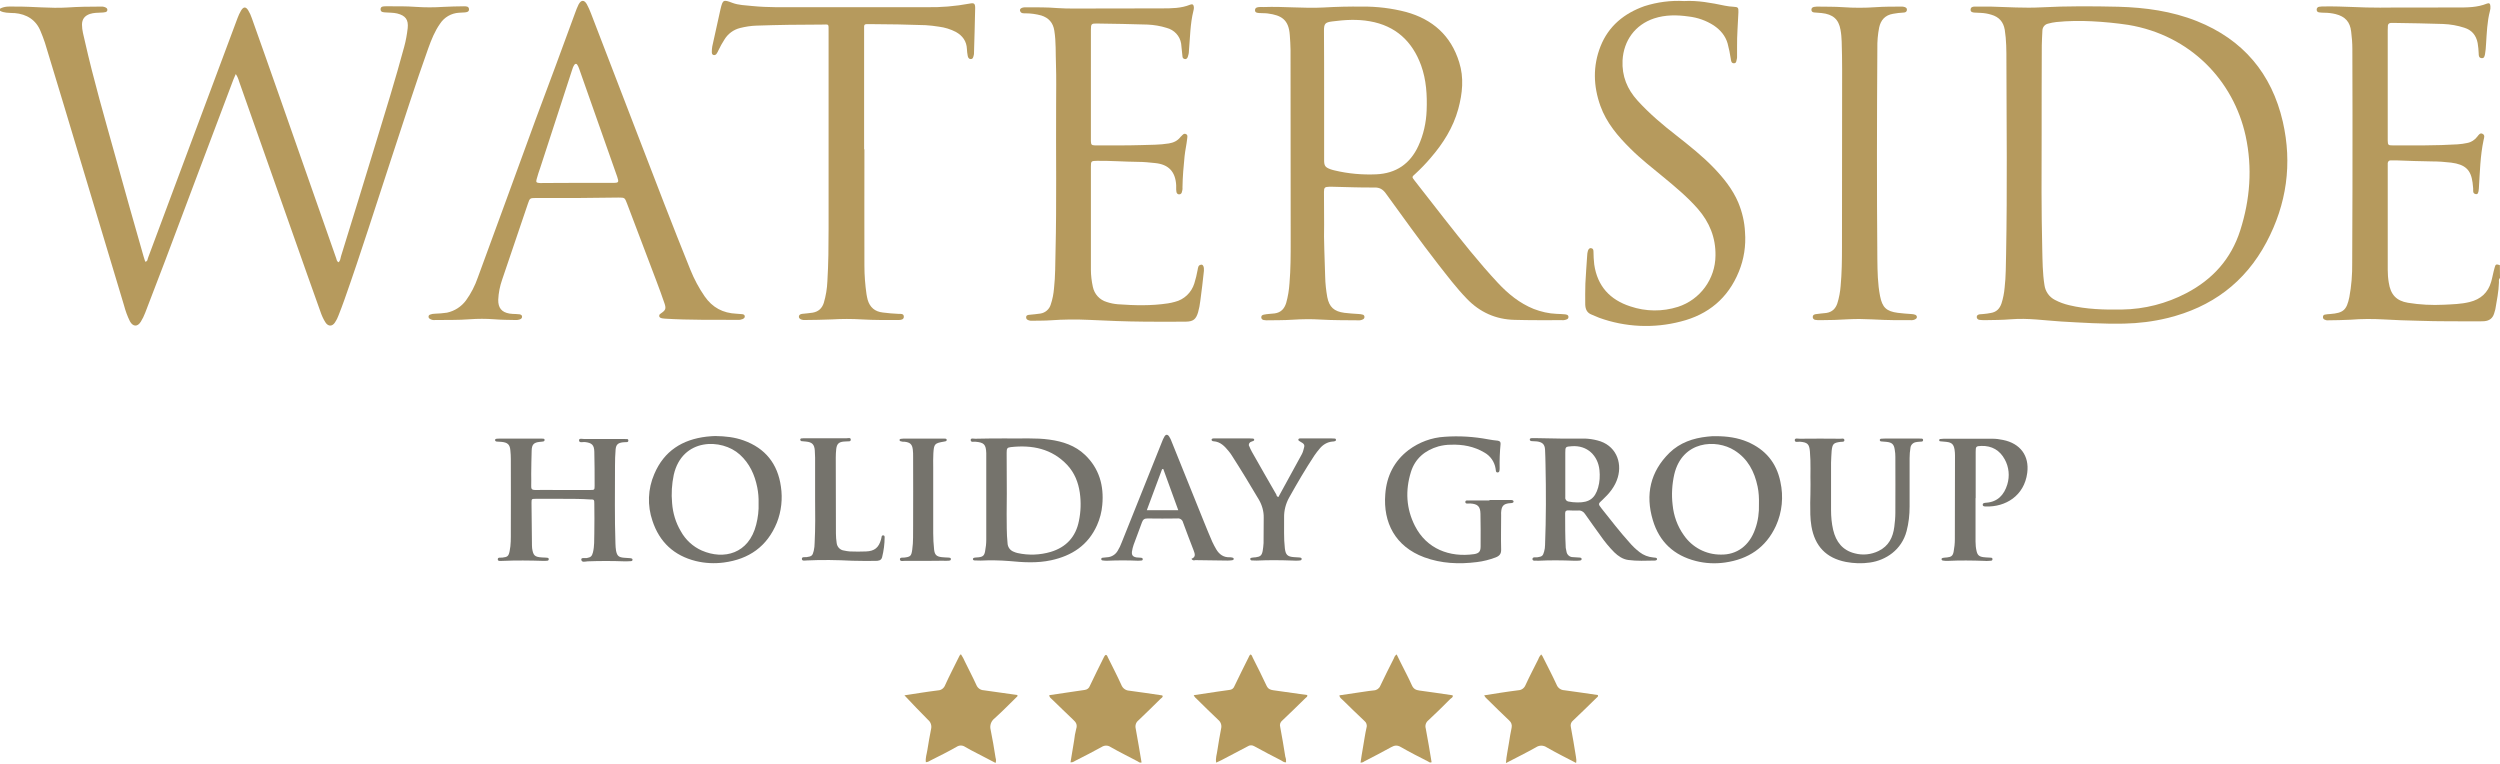 <?xml version="1.0" encoding="UTF-8"?> <!-- Generator: Adobe Illustrator 26.0.0, SVG Export Plug-In . SVG Version: 6.00 Build 0) --> <svg xmlns="http://www.w3.org/2000/svg" xmlns:xlink="http://www.w3.org/1999/xlink" version="1.1" id="Layer_1" x="0px" y="0px" viewBox="0 0 1667.9 509.8" style="enable-background:new 0 0 1667.9 509.8;" xml:space="preserve"> <style type="text/css"> .st0{fill:#B69A5D;} .st1{fill:#75736C;} </style> <g id="Layer_2_00000119118580478197699220000016883256521705735828_"> <path class="st0" d="M0,5.8c3.4-1.9,7.1-1.4,10.7-1.4c11.4-0.1,22.8,1.3,34.2,0.6c7.3-0.5,14.6-0.6,21.9-0.6c1.2-0.1,2.4,0,3.5,0.5 c0.8,0.4,1.5,0.9,1.3,1.9C71.6,7.4,71,8,70.3,8.1c-0.9,0.2-1.9,0.3-2.8,0.3c-2.5,0.1-5,0.1-7.5,0.9c-3.5,1.2-5.3,3.5-5.3,7.2 s1.1,7.3,1.9,10.9c5.8,25.8,13.2,51.2,20.3,76.7c6.2,22.4,12.5,44.7,18.9,67c0.3,1.1,0.7,2.3,1.1,3.5c1.6-0.2,1.5-1.5,1.8-2.4 c7.2-19.3,14.4-38.6,21.6-57.9c12.7-34.1,25.4-68.2,38.2-102.3c0.6-1.7,1.4-3.3,2.3-4.9c1.6-2.7,3.2-2.8,4.8-0.2 c1,1.6,1.8,3.4,2.4,5.2c5.9,16.7,11.9,33.4,17.7,50.1c12.9,36.7,25.8,73.4,38.6,110.1c0.3,0.9,0.3,1.9,1.5,2.7c1.3-1,1.3-2.6,1.7-4 c7.7-24.9,15.4-49.8,23-74.8c6.6-21.6,13.3-43.2,19.2-65.1c1.1-4,1.8-8.1,2.3-12.3c0.6-5.6-1.4-8.4-7-9.8c-2.5-0.6-5-0.5-7.5-0.7 c-1.5-0.1-3.6,0-3.6-2.1s2.1-2,3.6-2c6.7,0,13.4-0.1,20.1,0.4c6,0.4,12,0.4,18,0c4.7-0.3,9.3-0.3,14-0.4c1.4,0,3.2,0,3.3,1.9 s-1.6,2.1-3.1,2.2c-1.2,0.1-2.4,0.1-3.6,0.2c-5.1,0.3-9.8,3-12.6,7.3c-3.6,5.1-5.8,10.7-7.9,16.5c-8.6,24-16.3,48.3-24.3,72.5 c-10.5,31.8-20.5,63.8-31.7,95.4c-1.2,3.4-2.5,6.8-3.8,10.1c-0.6,1.7-1.4,3.3-2.4,4.8c-1.8,2.8-4.5,2.8-6.3,0.1 c-1.5-2.3-2.6-4.8-3.5-7.5c-2.9-8.1-5.8-16.2-8.7-24.4c-15.2-43-30.4-86-45.5-129c-0.5-1.8-1.2-3.4-2.2-4.9 c-0.6,1.5-1.2,2.6-1.6,3.7c-15.3,40.4-30.5,80.9-45.7,121.3c-4.3,11.4-8.7,22.8-13.1,34.2c-0.8,2.1-1.8,4.2-3,6.1 c-2.2,3.5-5.2,3.3-7.2-0.3c-1.7-3.4-3-7-4-10.8c-13.5-45-27.1-90.1-40.6-135.1c-4-13.3-8-26.6-12.1-39.9c-0.8-2.6-1.9-5.2-2.9-7.7 C24.1,13.4,18,9.4,9.6,8.7c-0.4,0-0.7,0-1.1,0C5.7,8.5,2.7,8.7,0,7.2C0,6.7,0,6.2,0,5.8z"></path> <path class="st0" d="M1667.9,185.5c-1,0.8-0.7,2-0.7,3c-0.2,6-1.4,11.9-2.4,17.8c-0.2,0.9-0.5,1.9-0.8,2.8c-1,3.3-3.2,4.9-6.6,5.2 c-1.1,0.1-2.2,0.1-3.2,0.1c-13.6-0.1-27.1,0.1-40.7-0.4c-7.8-0.2-15.6-0.4-23.3-0.9c-7.3-0.4-14.6-0.4-21.9,0.2 c-5,0.3-10.1,0.3-15.1,0.4c-0.8,0.1-1.7-0.1-2.4-0.5c-0.7-0.3-1.1-1-1-1.8c0-0.8,0.5-1.4,1.3-1.5c1.2-0.2,2.4-0.4,3.6-0.4 c8.7-0.7,10.9-2.6,12.7-11.3c1.4-7.5,2-15.2,1.9-22.9c0.2-32.8,0.2-65.6,0.2-98.5c0-14.7-0.1-29.5-0.1-44.2c0-3.8-0.3-7.7-0.8-11.5 c-0.7-6.5-4-10.1-10.4-11.7c-2.5-0.6-5-0.9-7.5-0.9c-1.1,0-2.2-0.1-3.2-0.2c-1-0.1-1.9-0.5-1.9-1.8c-0.1-1,0.7-1.9,1.7-2 c0,0,0,0,0,0c1.2-0.2,2.4-0.2,3.6-0.2c12.4-0.2,24.7,0.9,37,0.8c17.2-0.2,34.3,0,51.5-0.1c6.7,0,13.4,0,19.8-2.6 c1.5-0.6,2.2,0,2.3,1.7c0.1,1.1,0,2.2-0.3,3.2c-1.9,7.2-2.1,14.7-2.6,22.1c-0.1,2.3-0.3,4.5-0.7,6.8c-0.3,1.3-0.5,2.8-2.3,2.6 s-1.9-1.7-1.9-3c-0.1-2.4-0.3-4.8-0.7-7.1c-1-5.1-3.8-8.6-8.9-10.2c-4.6-1.5-9.3-2.3-14.1-2.5c-10.8-0.4-21.6-0.5-32.4-0.7 c-0.8,0-1.7,0-2.5,0c-1.1,0-2,0.8-2,1.9c0,0,0,0.1,0,0.1c-0.1,1-0.1,1.9-0.1,2.9v72.2c0,0.5,0,1,0,1.4c0.1,3,0.3,3.2,3.4,3.2 c14.4,0,28.8,0.2,43.2-0.7c2.2-0.2,4.3-0.4,6.4-0.9c2.7-0.5,5.2-2.1,6.8-4.3c0.9-1.1,1.8-2.7,3.5-1.8s1,2.6,0.7,3.9 c-2.3,10.7-2.5,21.6-3.2,32.5c-0.2,3-0.7,4.1-2.1,3.8c-2.2-0.4-1.6-2.3-1.7-3.8c-0.1-1.3-0.2-2.6-0.4-3.9 c-1.1-8.4-4.8-12.1-14.3-13.3c-4.2-0.5-8.4-0.8-12.6-0.8c-8-0.1-16.1-0.4-24.1-0.7c-1.2,0-2.4,0-3.6,0c-1-0.1-1.9,0.7-2,1.8 c0,0.1,0,0.2,0,0.3c0,0.5,0,1,0,1.4V180c0,2.9,0.2,5.7,0.7,8.6c1.2,7.9,5,12.1,12.8,13.4c7.9,1.3,16,1.7,24,1.3 c5.7-0.3,11.5-0.4,17.1-1.8c7.4-1.8,12.3-6.2,14.4-13.5c0.9-3.1,1.4-6.3,2.3-9.4c0.6-2.4,1.1-2.5,3.5-1.7 C1667.9,179.8,1667.9,182.6,1667.9,185.5z"></path> <path class="st0" d="M1328.1,4.4c11.3,0.3,22.5,1.1,33.8,0.5c17.1-0.9,34.3-0.8,51.4-0.4c17.9,0.5,35.6,2.9,52.4,9.6 c30.8,12.3,49.9,35,57.3,67.1c6.4,28,2.6,55-10.9,80.4c-14.3,26.9-36.6,43.4-66.1,50.6c-9.4,2.3-19.1,3.5-28.8,3.7 c-14,0.3-28-0.6-42-1.4c-11.1-0.7-22.2-2.4-33.4-1.5c-6,0.5-12,0.5-18,0.6c-1.1,0-2.2-0.1-3.2-0.2c-1-0.1-1.8-0.9-1.8-1.9 c0-1.2,0.9-1.6,1.9-1.8c0.8-0.1,1.7-0.2,2.5-0.2c1.7-0.1,3.3-0.4,5-0.7c3.8-0.6,5.9-2.9,7.1-6.3c1.1-3.4,1.8-7,2.1-10.5 c0.9-7.6,0.8-15.3,1-23c0.8-42.8,0.3-85.5,0.2-128.3c0-6.9,0-13.9-1.1-20.8c-0.9-5.3-3.8-8.6-9-10.1c-2.3-0.7-4.6-1.1-7-1.2 c-1.4,0-2.9-0.1-4.3-0.2c-1.2-0.1-2.6-0.4-2.5-2s1.3-2,2.6-2C1320.9,4.4,1324.5,4.4,1328.1,4.4z M1362.1,90.1 c-0.1,25.3-0.2,50.5,0.4,75.8c0.2,8.1,0.2,16.3,1.5,24.4c0.6,4.2,3.2,7.9,7,9.8c3,1.6,6.1,2.7,9.4,3.5c11.6,2.8,23.5,3.1,35.4,2.9 c14.9-0.2,29.6-4,42.8-10.9c17.6-9.2,29.9-22.8,36-41.9c6.6-20.7,8.2-41.7,3.6-63c-8.1-37-36.9-67.2-78.3-74.1 c-8-1.2-16.2-2-24.3-2.4c-7.9-0.4-15.8-0.3-23.7,0.5c-1.9,0.2-3.8,0.6-5.6,1.1c-2.2,0.5-3.7,2.5-3.7,4.7c-0.1,3.2-0.4,6.5-0.4,9.7 C1362.1,50.1,1362.1,70.1,1362.1,90.1L1362.1,90.1z"></path> <path class="st0" d="M883.4,149.5c-0.3,10.4,0.4,22.8,0.7,35.1c0.1,4.6,0.6,9.1,1.4,13.6c1.3,6.7,4.6,9.6,11.4,10.5 c3.2,0.4,6.4,0.6,9.7,0.8c0.8,0,1.7,0.2,2.5,0.4c0.6,0.1,1.1,0.6,1.2,1.3c0.1,0.7-0.2,1.5-0.9,1.8c-0.9,0.5-2,0.8-3.1,0.7 c-8.4-0.1-16.8,0-25.2-0.5c-6.2-0.4-12.5-0.3-18.7,0.1c-5.9,0.4-11.8,0.3-17.6,0.4c-0.6,0-1.2-0.1-1.8-0.2c-1-0.2-1.7-1.1-1.5-2.1 c0.1-1,0.9-1.3,1.8-1.5c2.3-0.5,4.8-0.5,7.1-0.8c4.3-0.6,6.5-3.2,7.7-7c1.2-4.3,1.9-8.6,2.2-13.1c0.8-9.3,0.8-18.7,0.8-28 c0-42.5,0-85.1-0.1-127.6c0-3.4-0.3-6.7-0.5-10c-0.7-10.5-5.8-13.2-14.6-14.4c-1.9-0.3-3.8-0.1-5.8-0.3c-1.3-0.1-2.9-0.2-2.8-2 c0.1-1.7,1.6-1.9,2.9-2c1-0.1,1.9,0,2.9,0C856.4,4.2,869.7,5.7,883,5c8.6-0.5,17.3-0.7,25.9-0.6c9.8-0.1,19.6,1.1,29.2,3.6 c17.7,4.9,29.9,15.7,35.4,33.5c3.3,10.4,2.2,20.8-0.6,31.2c-3.4,12.4-10.1,23-18.4,32.6c-3.2,3.8-6.7,7.4-10.4,10.8 c-2.2,1.9-2.2,2-0.4,4.3c6.6,8.5,13.2,17,19.9,25.5c11.5,14.6,23,29.2,35.7,42.8c6.8,7.3,14.5,13.6,23.9,17.4 c4.9,1.9,10.1,3.1,15.4,3.3c1.8,0.1,3.6,0.1,5.4,0.3c1.1,0.1,2.4,0.4,2.4,1.7c0.1,1.5-1.3,1.8-2.5,2.1c-0.6,0.1-1.2,0.2-1.8,0.1 c-10.6,0-21.1,0.1-31.7-0.2c-12.4-0.3-23-5-31.7-14c-7-7.2-13.1-15.3-19.3-23.2c-12-15.4-23.3-31.3-34.8-47.1c-2-2.8-4.2-4.1-7.7-4 c-9.2,0.1-18.5-0.3-27.7-0.5c-0.8,0-1.7,0-2.5,0c-2.8,0.1-3.4,0.5-3.4,3.4C883.3,134.5,883.4,141,883.4,149.5z M883.4,63.7 c0,14.4,0,28.8,0,43.1c0,3.8,0.7,4.8,4.2,6.1c0.9,0.3,1.8,0.6,2.8,0.8c9.1,2.2,18.5,3,27.8,2.6c13.2-0.6,22.6-7,28.1-19 c3.4-7.4,5.2-15.5,5.5-23.6c0.4-10.2-0.2-20.4-3.7-30.1c-5.9-16.1-17-26.4-34.2-29.4c-8.3-1.5-16.7-1-25.1,0.1 c-4.7,0.6-5.5,1.5-5.5,6.2C883.4,34.9,883.4,49.3,883.4,63.7z"></path> <path class="st0" d="M385.3,132.1c-9.3,0-18.7,0-28.1,0c-3.5,0-3.8,0.2-4.9,3.5c-5.8,17-11.5,34-17.3,51c-1.5,4.3-2.4,8.8-2.6,13.4 c-0.1,5.3,2.2,8.3,7.5,9.2c1.4,0.2,2.9,0.3,4.3,0.3c0.8,0,1.7,0.1,2.5,0.2c0.9,0.2,1.6,0.6,1.6,1.6c0,1-0.7,1.5-1.5,1.8 c-0.9,0.3-1.9,0.5-2.8,0.4c-4.8-0.1-9.6-0.1-14.4-0.5c-5.4-0.4-10.8-0.4-16.2,0c-7.7,0.6-15.3,0.4-23,0.5c-1.3,0.2-2.7-0.1-3.8-0.9 c-0.7-0.4-0.9-1.4-0.5-2.1c0.2-0.3,0.5-0.5,0.8-0.6c1-0.4,2.1-0.6,3.1-0.6c2.8-0.1,5.5-0.3,8.2-0.7c5.1-1.1,9.6-4,12.7-8.2 c3.4-4.7,6-9.8,7.9-15.3c12.9-35.2,25.8-70.3,38.6-105.5C366.3,56,375,32.3,383.7,8.6c0.7-1.9,1.4-3.8,2.3-5.6 c1.7-3.2,3.8-3.2,5.5-0.2c1.1,2,2,4.1,2.8,6.2c10.6,27.5,21.1,55,31.7,82.4c11.4,29.6,22.7,59.2,34.6,88.6 c2.5,6.2,5.7,12.2,9.5,17.7c5.2,7.5,12.2,11.2,21.2,11.6c1.3,0.1,2.6,0.2,3.9,0.3c0.9,0.1,1.7,0.5,1.7,1.5s-0.7,1.4-1.5,1.8 c-1,0.4-2.1,0.6-3.2,0.5c-16.2-0.1-32.4,0.2-48.5-0.8c-0.6,0-1.2-0.1-1.8-0.2c-0.9-0.2-2-0.4-2.1-1.6c-0.1-1,0.7-1.4,1.4-1.9 c2.8-1.9,3.3-3,2.2-6.3c-1.7-5.1-3.6-10.1-5.5-15.2c-6.5-17.2-13.1-34.5-19.6-51.7c-1.5-3.8-1.4-3.9-5.7-3.9L385.3,132.1z M385,122 h16.2c2.6,0,5.3,0,7.9,0c3.7,0,3.9-0.4,2.7-4c0-0.1-0.1-0.2-0.1-0.3c-8.4-23.9-16.9-47.9-25.3-71.8c-0.3-0.9-0.7-1.8-1.2-2.6 c-0.6-1-1.3-0.9-2-0.1c-0.8,1.2-1.3,2.6-1.7,4c-7,21.5-14,43-21,64.5c-0.9,2.6-1.8,5.2-2.5,7.9c-0.5,1.9-0.2,2.3,1.8,2.5 c0.8,0.1,1.7,0,2.5,0L385,122z"></path> <path class="st0" d="M727.8,56.5v35.2c0,0.8,0,1.7,0,2.5c0.1,2.4,0.5,2.7,2.7,2.8c0.6,0,1.2,0,1.8,0c9.7,0,19.4,0.1,29.2-0.2 c6.1-0.2,12.2-0.1,18.3-1.1c3.1-0.5,5.7-1.7,7.7-4.2c0.1-0.2,0.3-0.4,0.5-0.5c0.9-0.9,1.8-2.3,3.3-1.5c1.3,0.6,0.8,2.1,0.7,3.3 c-0.4,3.8-1.3,7.5-1.7,11.4c-0.7,6.9-1.3,13.8-1.4,20.8c0.1,1.2-0.1,2.4-0.5,3.5c-0.3,0.9-1.3,1.4-2.3,1.1c-0.6-0.2-1-0.7-1.2-1.3 c-0.1-0.6-0.2-1.2-0.2-1.8c0-1,0-1.9,0-2.9c-0.5-9-5-13.9-14-14.8c-3.8-0.4-7.6-0.8-11.5-0.8c-9.1-0.1-18.2-0.8-27.3-0.7 c-3.9,0.1-4.1,0.1-4.1,4c0,22.9,0,45.8,0,68.7c0,3.8,0.5,7.7,1.3,11.4c1,4.8,4.5,8.7,9.3,10.1c2.4,0.8,4.9,1.3,7.4,1.5 c11.1,0.8,22.3,1.1,33.4-0.6c1.5-0.2,3.1-0.6,4.6-1c6.2-1.5,11.1-6.2,13-12.3c0.9-3,1.7-6,2.2-9c0.3-1.5,0.3-3.3,2.4-3.5 c1.2-0.2,2,1.4,1.8,4.1c-0.7,6.7-1.5,13.3-2.4,20c-0.3,2.6-0.8,5.2-1.5,7.7c-1.4,4.6-3.2,6.1-8,6.2c-9.4,0.1-18.7,0.1-28.1,0 c-12.3-0.1-24.7-0.6-37-1.2c-8.4-0.4-16.8-0.3-25.2,0.3c-4.2,0.3-8.4,0.2-12.6,0.3c-0.5,0-1,0-1.4-0.1c-1.2-0.3-2.4-0.7-2.4-2.2 s1.3-1.6,2.4-1.7c2.4-0.3,4.8-0.4,7.1-0.8c3.3-0.5,6-2.9,6.9-6c1.2-3.5,1.9-7.2,2.2-10.9c0.9-8.1,0.8-16.3,1-24.4 c0.8-32.6,0.2-65.2,0.4-97.8c0-9,0.2-18-0.1-27c-0.3-7.5,0.1-15.1-1.1-22.6c-0.8-5.3-3.7-8.6-8.8-10.2c-3.4-0.9-6.8-1.4-10.3-1.4 c-1.5,0-3.3,0.2-3.8-1.8c-0.3-1.3,1.3-2.3,3.8-2.2c7.1,0,14.2-0.1,21.2,0.5c3.9,0.3,7.9,0.3,11.9,0.3c19.2,0,38.4,0,57.6-0.1 c6.5,0,13,0,19.1-2.5c1.5-0.6,2.2,0,2.4,1.6c0,0.8,0,1.7-0.3,2.5c-2.2,8.8-2.2,17.8-3,26.7c0,1.4-0.3,2.9-0.8,4.2 c-0.4,0.8-0.9,1.5-1.9,1.3c-0.9-0.1-1.6-0.8-1.6-1.7c-0.2-1.9-0.4-3.8-0.6-5.7c-0.1-1-0.2-1.9-0.3-2.9c-0.8-5.1-4.6-9.2-9.7-10.5 c-4.1-1.3-8.4-2-12.7-2.2c-11.1-0.4-22.3-0.5-33.5-0.7c-4-0.1-4.3,0.2-4.3,4.2C727.8,31.8,727.8,44.1,727.8,56.5z"></path> <path class="st0" d="M576.7,99.7c0,25.9-0.1,51.8,0,77.6c0,6.4,0.5,12.7,1.4,19c0.2,1.3,0.5,2.6,0.8,3.8c1.5,5,4.8,7.8,10.1,8.4 c3.5,0.4,6.9,0.8,10.4,0.9c1.4,0,3.6-0.3,3.6,1.9c0,2-2,2.2-3.6,2.2c-8.2,0-16.3,0.1-24.5-0.4c-6.6-0.4-13.2-0.4-19.8,0 c-6.1,0.3-12.2,0.3-18.3,0.4c-0.6,0-1.2,0-1.8-0.2c-1.1-0.3-2.1-0.9-2-2.2c0.1-1.2,1.1-1.5,2.1-1.7c2.4-0.3,4.8-0.4,7.1-0.8 c3.9-0.7,6.2-2.9,7.4-6.5c1.4-4.7,2.2-9.6,2.4-14.5c0.7-11.6,0.8-23.2,0.8-34.8c0-44,0-88,0-131.9c0-5.4,0.4-4.5-4.6-4.5 c-14.5,0-29,0.2-43.5,0.7c-3.7,0.1-7.4,0.7-11,1.6c-4.4,1.1-8.1,3.9-10.4,7.7c-1.5,2.3-2.8,4.7-4,7.2c-0.3,0.7-0.6,1.3-1,1.9 c-0.4,0.9-1.4,1.5-2.3,1.2c-1-0.3-1.1-1.2-1.1-2.1c0-1.2,0.1-2.4,0.3-3.6c1.8-8.3,3.6-16.6,5.5-24.9c1.5-6.3,1.9-6.5,7.9-4.2 c4.2,1.6,8.7,1.6,13.1,2.1c10.8,1.1,21.6,0.8,32.3,0.8c28,0,55.9,0,83.9,0c9.7,0.2,19.4-0.6,29-2.4c3-0.6,3.7-0.1,3.7,3 c-0.2,10.2-0.5,20.4-0.8,30.5c0,0.4-0.1,0.7-0.2,1.1c-0.3,1.2-0.5,2.5-2.1,2.4c-1.3-0.1-1.7-1.2-1.9-2.3c-0.3-1.4-0.4-2.8-0.5-4.3 c-0.2-5.3-2.9-9-7.4-11.5c-3.5-1.8-7.3-3-11.3-3.5c-3-0.5-5.9-0.8-8.9-1c-12.2-0.4-24.5-0.7-36.7-0.7c-0.8,0-1.7,0-2.5,0 c-1.2,0-1.8,0.4-1.8,1.6c0,1,0,1.9,0,2.9v78.7C576.5,99.7,576.6,99.7,576.7,99.7z"></path> <path class="st0" d="M1123.6,0.7c9.1-0.5,18.1,1.2,27.2,3.1c1.9,0.4,3.8,0.6,5.7,0.7c3.1,0.2,3.4,0.5,3.3,3.7 c-0.3,7.7-1,15.3-0.9,23c0,2.2,0,4.3,0,6.5c0,0.5,0,1-0.1,1.4c-0.4,1.3-0.2,3.3-2.2,3.1c-1.6-0.1-1.7-1.7-1.9-3 c-0.5-3.4-1.2-6.8-2.1-10.2c-1.5-5.2-4.8-9-9.2-12c-5.1-3.3-10.8-5.3-16.8-6c-7.8-1.1-15.5-1.2-23.1,1.3c-12.6,4.2-20.3,14.8-21,28 c-0.5,10.5,3.1,19.2,10,26.8c7.9,8.7,16.9,16.3,26.2,23.5c8.6,6.8,17.1,13.5,24.7,21.4c6.6,6.9,12.5,14.2,16.3,23.1 c2.6,6.3,4.2,13,4.5,19.8c0.7,9-0.7,18-4.1,26.3c-7.2,17.7-20.4,28.7-38.8,33.3c-18,4.7-37,3.8-54.4-2.5c-1.7-0.6-3.3-1.5-5-2.1 c-3.2-1.2-4.2-3.7-4.3-6.8c0-4.7-0.1-9.4,0.1-14c0.3-6.2,0.8-12.4,1.2-18.6c0-1.1,0.2-2.1,0.5-3.2c0.4-1.1,1-2,2.3-1.7 c1.1,0.2,1.4,1.1,1.4,2.2c0,2.9,0.2,5.7,0.5,8.6c2.1,14.5,10.5,23.6,24.1,28c10.3,3.5,21.4,3.6,31.8,0.3 c14.8-4.8,24.9-18.6,25-34.2c0.2-12-4-22.2-11.7-31.1c-7-8-15.1-14.7-23.2-21.4c-7.4-6.1-15-12-21.8-18.8 c-8.4-8.3-16-17.2-20.1-28.6c-4.7-13.2-5.1-26.5,0.1-39.7c5.4-13.6,15.8-22,29.3-26.8C1105.6,1.4,1114.6,0.2,1123.6,0.7z"></path> <path class="st0" d="M1264.6,213.6c-10.4,0-20.8-1.2-31.3-0.6c-6.3,0.4-12.7,0.6-19,0.6c-1.1,0-2.2,0-3.2-0.2c-1-0.1-1.8-1-1.7-2 c0-1.2,0.9-1.6,1.9-1.8c2.4-0.4,4.8-0.5,7.1-0.8c4-0.6,6.2-2.9,7.4-6.4c1.2-3.8,1.9-7.7,2.2-11.6c0.8-8.6,0.9-17.2,0.9-25.8 c0-39.5,0.1-79.1,0.1-118.6c0-6.2-0.1-12.5-0.3-18.7c-0.1-2.6-0.3-5.3-0.8-7.9c-1.2-6.9-5-10.3-12.6-11.1c-1.7-0.2-3.3-0.2-5-0.4 c-1-0.1-1.8-0.6-1.8-1.8s0.8-1.7,1.8-1.9c0.6-0.1,1.2-0.2,1.8-0.2c5.9,0.1,11.8,0,17.6,0.4c7.2,0.5,14.4,0.5,21.6,0 c5.8-0.4,11.5-0.4,17.2-0.4c0.5,0,1,0,1.4,0.1c1.2,0.2,2.5,0.7,2.3,2.2c-0.1,1.3-1.2,1.7-2.4,1.7c-2.3,0.1-4.5,0.4-6.8,0.8 c-5.3,0.9-8.2,4.1-9.3,9.2c-0.9,4.6-1.3,9.3-1.2,13.9c-0.3,46.8-0.4,93.7,0,140.5c0.1,8.2,0.2,16.5,1.8,24.7 c1.5,7.6,4.2,10.2,11.8,11.2c3,0.4,6,0.6,8.9,0.8c1,0,1.9,0.2,2.8,0.5c0.8,0.3,1.3,1.2,1,2c-0.1,0.3-0.4,0.6-0.7,0.8 c-1,0.7-2.2,0.9-3.4,0.8L1264.6,213.6z"></path> <path class="st1" d="M375.6,332.8c-6.1,0-12.2,0-18.4,0c-2.5,0-2.6,0.1-2.6,2.7c0.1,9.5,0.2,18.9,0.3,28.4c0,0.6,0.1,1.2,0.1,1.8 c0.7,4.9,1.7,5.9,6.6,6.2c0.7,0,1.4,0,2.2,0.1c0.9,0.1,2.3-0.1,2.3,1c0,1.5-1.6,1-2.5,1.2c-0.4,0-0.7,0-1.1,0 c-9.1-0.3-18.2-0.4-27.3,0c-1.1,0-3,0.4-3.1-0.9c-0.1-1.8,1.9-1.1,3.1-1.3c3.4-0.4,4.1-0.9,4.8-4.3c0.9-4.2,0.8-8.6,0.8-12.9 c0.1-16.2,0-32.3,0-48.5c0-1.9-0.1-3.8-0.3-5.7c-0.3-4-1.8-5.4-5.9-5.8c-1.1-0.1-2.2-0.1-3.2-0.2c-0.6-0.1-1.2-0.4-1.1-1.1 c0-0.6,0.6-0.7,1-0.8c0.7,0,1.4-0.1,2.2-0.1h26.6c0.8,0,1.7,0,2.5,0.1c0.4,0,0.7,0.3,0.7,0.7c0.1,0.5-0.2,0.9-0.7,1.1c0,0,0,0,0,0 c-0.8,0.2-1.7,0.2-2.5,0.3c-3.9,0.4-5.3,1.7-5.4,5.8c-0.2,5.1-0.2,10.3-0.3,15.5c0,2.8,0.1,5.5,0,8.3c-0.1,1.8,0.6,2.5,2.5,2.5 c5-0.1,10.1,0,15.1,0c7.2,0,14.4,0,21.6,0c3,0,3.1,0,3.1-2.9c0-7.5,0-15.1-0.2-22.6c-0.1-4.6-1.7-6-6.4-6.5 c-1.4-0.1-3.8,0.8-3.8-1.2c0-1.5,2.4-0.8,3.7-0.8c8.5-0.1,17,0,25.5,0c0.5,0,1,0,1.4,0c0.9,0.1,2.3-0.4,2.3,1s-1.4,1-2.3,1.1 c-0.5,0.1-1,0.1-1.4,0.1c-3.2,0.4-4.5,1.5-4.8,4.8c-0.3,3.6-0.4,7.2-0.4,10.8c0,17.4-0.3,34.7,0.3,52.1c0,1.6,0.2,3.1,0.4,4.6 c0.7,3.5,1.8,4.4,5.3,4.7c1.4,0.1,2.9,0.2,4.3,0.3c0.6,0.1,1.3,0.2,1.4,0.9c0.1,1-0.8,1.1-1.5,1.1c-1.3,0.1-2.7,0.1-4,0.1 c-8.2-0.3-16.3-0.3-24.5,0c-1.5,0.1-4,1-4.2-1.2c-0.1-1.5,2.4-0.8,3.7-1c2.6-0.5,3.4-1.1,4.1-3.8c1-4.1,0.8-8.3,0.9-12.5 c0.1-6.6,0.1-13.2,0-19.8c0-3-0.1-3-3-3C387.8,332.8,381.7,332.8,375.6,332.8z"></path> <path class="st1" d="M670.2,292.5c11.6,0.2,20.8-0.5,30,0.8c8.8,1.2,17.1,3.9,23.7,10.2c9.5,9.1,12.7,20.6,11.5,33.4 c-0.4,4.7-1.6,9.2-3.5,13.5c-6,13.4-16.8,20.4-30.7,23.4c-9.3,2-18.6,1.4-27.9,0.5c-6.3-0.5-12.7-0.6-19-0.3c-1.3,0-2.6,0-4-0.1 c-0.6,0-1.3-0.3-1.2-1s0.8-0.8,1.3-0.9c0.8-0.1,1.7-0.1,2.5-0.2c2.8-0.3,3.8-1.2,4.3-3.9c0.5-2.6,0.8-5.2,0.8-7.8 c0-19,0-38.1,0-57.1c0-0.2,0-0.5,0-0.7c-0.2-5.8-1.5-7.1-7.2-7.6c-1.2-0.1-3.2,0.6-3.2-1.2c0-1.4,2-0.8,3.1-0.8 C657.9,292.5,665.2,292.5,670.2,292.5z M671.7,329.3L671.7,329.3c-0.1,4.5-0.1,9.1-0.1,13.7c0.1,6.5-0.1,12.9,0.6,19.4 c0.1,2.6,1.7,4.8,4.1,5.7c0.9,0.4,1.8,0.7,2.7,0.9c7.3,1.6,14.9,1.3,22-0.8c10.3-3.1,16.7-10,18.8-20.6c1.3-6.2,1.5-12.6,0.6-18.9 c-1-6.9-3.5-13.2-8.3-18.4c-10.3-11-23.5-13.6-37.8-12c-2.4,0.3-2.7,0.9-2.7,3.8C671.7,311.1,671.7,320.2,671.7,329.3L671.7,329.3z "></path> <path class="st1" d="M477.1,290.9c7,0.1,13,0.8,18.9,2.9c14.6,5.2,22.9,15.7,25,30.9c1.2,8.1,0.3,16.4-2.7,24 c-6.5,15.9-18.6,24.4-35.5,26.6c-6.2,0.8-12.5,0.5-18.6-1c-14.5-3.6-24.2-12.6-28.9-26.8c-3.5-10.2-3.1-21.3,1.2-31.2 c6.5-15.4,18.7-23.1,35-25C473.7,291,475.8,291,477.1,290.9z M506.1,335.6c0.1-3.5-0.2-7-0.9-10.5c-1.7-8.4-5.1-15.9-11.6-21.8 c-12.1-11-38.5-11.2-44.1,13.5c-1.3,6.2-1.7,12.6-1.1,18.9c0.5,6.6,2.4,13,5.8,18.7c3.1,5.7,8.1,10.3,14,12.9 c14.7,6.4,31.4,2.2,36.3-17.3C505.7,345.3,506.3,340.5,506.1,335.6L506.1,335.6z"></path> <path class="st1" d="M1144.6,291c7.7,0,14.7,1,21.3,3.8c11.9,5.1,19.3,13.9,21.9,26.6c2.2,9.9,1.2,20.3-3,29.5 c-6.7,14.5-18.4,22.2-34,24.4c-6.4,0.9-13,0.6-19.3-1c-14.7-3.7-24.5-12.8-28.8-27.3c-5.1-17-1.7-32.3,11.1-44.9 c7-6.8,15.8-9.8,25.3-10.8C1141.2,291,1143.2,291,1144.6,291z M1173.5,336.2c0.1-3.9-0.1-7.8-0.9-11.6c-2.1-10-6.5-18.5-15.4-24.1 c-12.3-7.8-34.9-6.5-40.2,16c-1.5,6.7-1.9,13.6-1.1,20.3c0.7,7.3,3.2,14.3,7.5,20.3c5.6,8.1,14.7,12.9,24.5,12.9 c10.8,0.3,19.3-6,23.1-17.1C1172.9,347.7,1173.7,341.9,1173.5,336.2z"></path> <path class="st1" d="M1041.2,292.6h16.2c2.8,0.1,5.5,0.5,8.2,1.2c12.3,3,16.8,14.4,13.7,24.8c-1.8,6.1-5.7,10.7-10.2,14.9 c-3,2.7-3,2.7-0.4,6c6,7.5,11.8,15.1,18.2,22.2c2.1,2.5,4.4,4.7,7,6.7c2.6,2,5.7,3.2,8.9,3.5c0.6,0,1.2,0.1,1.8,0.2 c0.5,0.1,0.9,0.3,0.9,0.9s-0.4,0.8-0.9,0.9c-0.2,0.1-0.5,0.1-0.7,0.1c-5.9,0.1-11.8,0.4-17.6-0.4c-3.7-0.5-6.7-2.6-9.3-5.1 c-3.4-3.4-6.4-7.1-9.2-11.1c-3.4-4.8-6.9-9.5-10.2-14.3c-1-1.7-2.8-2.7-4.7-2.5c-2.2,0.1-4.3,0-6.5-0.1c-1.5-0.1-2.2,0.5-2.2,2 c0,7.7,0,15.3,0.4,23c0.1,0.8,0.3,1.7,0.5,2.5c0.3,2.1,2.1,3.7,4.2,3.7c1.6,0.1,3.1,0.2,4.7,0.3c0.6,0.1,1.2,0.2,1.2,1 s-0.7,0.9-1.3,1c-1.3,0.1-2.6,0.2-4,0.1c-7.8-0.3-15.6-0.4-23.4,0c-0.1,0-0.2,0-0.4,0c-1.3-0.2-3.6,0.5-3.7-1 c-0.1-1.8,2.2-1.1,3.4-1.3c3-0.5,3.6-0.9,4.4-3.9c0.4-1.4,0.6-2.8,0.6-4.3c0.7-18,0.7-35.9,0.3-53.9c-0.1-3.2-0.1-6.5-0.3-9.7 c-0.2-3.6-1.8-5-5.4-5.5c-1.2-0.1-2.4-0.1-3.6-0.2c-0.6-0.1-1.2-0.3-1.2-1.1s0.8-0.8,1.3-0.9c0.8,0,1.7,0,2.5,0L1041.2,292.6 C1041.1,292.6,1041.2,292.6,1041.2,292.6z M1052.5,335.2c7.8,0.1,11.6-2.7,13.7-9.9c1.1-3.8,1.3-7.8,0.9-11.7 c-1-9.6-8.1-16.7-18.5-15.9c-4.1,0.3-4.3,0.3-4.3,4.3c0,9.3,0,18.7,0,28c0,0.6,0,1.2,0,1.8c-0.2,1.4,0.8,2.6,2.1,2.8c0,0,0,0,0,0 C1048.4,335,1050.4,335.2,1052.5,335.2L1052.5,335.2z"></path> <path class="st0" d="M664.2,509c-4.3-2.2-8.5-4.4-12.7-6.6c-2.5-1.3-5.1-2.6-7.6-4.1c-1.7-1.2-3.9-1.2-5.6-0.1 c-5.6,3.2-11.4,6.1-17.2,9c-1,0.5-2,1.3-3.4,1.3c-0.4-2.8,0.6-5.4,1-8.1c0.7-4.7,1.6-9.4,2.5-14.1c0.5-2.2-0.2-4.5-2-6 c-5.3-5.3-10.5-10.8-15.8-16.4c3.2-0.5,6.8-1.1,10.3-1.6c4-0.6,8-1.2,12.1-1.7c2.2-0.1,4-1.5,4.8-3.6c2.8-6.2,6-12.3,9-18.4 c0.4-0.7,0.6-1.6,1.5-2.1c1.1,1.6,1.9,3.2,2.7,5c2.5,5.2,5.2,10.2,7.6,15.5c0.8,2,2.7,3.4,4.8,3.5c7.1,1,14.2,2,21.3,3 c0.5,0.1,1,0,1.3,0.4s-0.2,0.9-0.6,1.2c-4.9,4.8-9.7,9.7-14.7,14.2c-2.3,1.8-3.3,4.7-2.6,7.5c1.3,6.2,2.3,12.5,3.3,18.7 C664.6,506.8,664.6,507.9,664.2,509z"></path> <path class="st0" d="M1051.5,509c-6.8-3.5-13.3-6.8-19.6-10.4c-2.2-1.5-5-1.5-7.2,0c-6.4,3.6-13.1,6.9-20,10.5 c0.3-4.8,1.4-9.1,2-13.4c0.5-3.4,1.1-6.8,1.8-10.2c0.4-1.8-0.2-3.6-1.6-4.8c-4.8-4.5-9.5-9.2-14.2-13.8c-1-0.8-1.9-1.8-2.5-3 c3.7-0.6,7.3-1.2,10.8-1.7c4-0.6,8-1.2,12.1-1.7c2-0.1,3.8-1.4,4.6-3.3c2.7-5.9,5.7-11.6,8.6-17.4c0.4-1.2,1.1-2.3,1.9-3.2 c0.6,0.6,1.1,1.4,1.4,2.2c3,6,6.1,11.9,8.9,18c0.8,2.1,2.8,3.6,5.1,3.7c7.5,1,14.9,2.1,22.4,3.2c0.5,1.1-0.5,1.5-1,2 c-5.1,5-10.3,10.1-15.5,15c-1.3,1-1.9,2.7-1.5,4.3c1.3,6.6,2.3,13.2,3.4,19.8C1051.7,506.3,1051.8,507.7,1051.5,509z"></path> <path class="st0" d="M858,508.6c-1.4,0.1-2.3-0.7-3.3-1.3c-6-3.1-11.9-6.1-17.8-9.4c-1.4-0.9-3.2-0.9-4.6,0.1 c-5.8,3.1-11.7,6.1-17.5,9.2c-1,0.5-2.1,1-3.4,1.6c-0.6-3,0.5-5.6,0.8-8.3c0.7-4.8,1.6-9.7,2.5-14.5c0.5-2.1-0.2-4.3-1.9-5.7 c-4.8-4.5-9.5-9.2-14.2-13.8c-0.9-0.7-1.7-1.6-2.2-2.7l16-2.4c2.6-0.4,5.2-0.8,7.8-1.1c1.6-0.1,2.9-1.1,3.4-2.6 c3.1-6.5,6.3-12.9,9.5-19.3c0.2-0.7,0.6-1.3,1.2-1.8c1,0.4,1.1,1.5,1.5,2.2c3.1,6.2,6.3,12.4,9.2,18.7c1,2.1,2.4,2.7,4.4,3 c7.6,1.1,15.2,2.2,22.7,3.2c0.4,1.2-0.6,1.5-1.1,2c-5.1,5-10.3,10.1-15.5,15c-1.3,1-1.9,2.7-1.4,4.3c1.3,6.6,2.3,13.2,3.4,19.8 C858,506.2,858.1,507.4,858,508.6z"></path> <path class="st0" d="M907.7,508.8c0.5-3.4,1-6.7,1.6-10c0.8-4.5,1.4-9,2.4-13.4c0.5-1.6-0.1-3.4-1.4-4.4c-4.9-4.6-9.7-9.3-14.5-14 c-0.8-0.8-2-1.4-2.2-3.1c5.4-0.8,10.8-1.6,16.2-2.4c2.2-0.3,4.5-0.7,6.8-0.9c1.9-0.1,3.6-1.3,4.3-3.1c2.9-6.2,6-12.2,9.1-18.4 c0.3-1,0.9-1.9,1.8-2.5l2.8,5.7c2.4,4.9,5.1,9.8,7.3,14.8c1.1,2.5,2.7,3.3,5.1,3.6c7,0.9,14,2,21,3c0.4,0.1,1,0,1.3,0.5 c0,1.1-1,1.5-1.7,2.1c-4.8,4.8-9.7,9.7-14.7,14.3c-1.6,1.3-2.3,3.4-1.7,5.4c1.4,7.5,2.7,15,3.9,22.5c-1.1,0.6-1.8-0.2-2.4-0.5 c-6.1-3.1-12.2-6.2-18.1-9.6c-2.4-1.4-4.2-1.2-6.5,0.1c-5.9,3.3-11.8,6.3-17.8,9.4C909.6,508.5,908.7,508.8,907.7,508.8z"></path> <path class="st0" d="M737.8,436.9c0.9,0.2,1,1,1.3,1.6c3,6.1,6.2,12.2,9,18.4c0.8,2.2,2.9,3.8,5.3,3.9c7,0.9,14,2,21,3 c0.4,0.1,1,0,1.3,0.5c0.1,1-0.8,1.3-1.4,1.9c-5,4.9-9.9,9.8-14.9,14.5c-1.6,1.3-2.2,3.4-1.7,5.4c1.4,7.5,2.6,15,3.9,22.6 c-1.2,0.4-2-0.4-2.7-0.8c-6-3.2-12.2-6.2-18.1-9.6c-1.8-1.2-4.1-1.1-5.9,0.1c-5.7,3.1-11.4,6.1-17.2,9c-1,0.5-2,1.4-3.5,1.2 c0.8-4.9,1.6-9.7,2.4-14.5c0.3-2.6,0.7-5.2,1.4-7.8c0.9-2.8-0.1-4.4-2.1-6.2c-4.7-4.4-9.3-9-14-13.5c-0.7-0.7-1.8-1.3-1.9-2.8 l16.2-2.4c2.5-0.4,5-0.8,7.5-1.1c1.6-0.2,2.9-1.2,3.4-2.7c3-6.4,6.2-12.7,9.3-19C736.8,438.1,736.9,437.2,737.8,436.9z"></path> <path class="st1" d="M993.6,333.6h11.9c1,0,1.9,0,2.9,0c0.6,0,1.3,0.3,1.4,0.9s-0.5,1-1.2,1.1s-1.4,0.1-2.2,0.2 c-3.1,0.5-4.4,1.7-4.8,4.9c-0.1,1-0.2,1.9-0.1,2.9c0,7.7-0.2,15.3,0,23c0.1,2.9-1.1,4.3-3.7,5.3c-4,1.5-8.2,2.6-12.5,3.1 c-11.9,1.5-23.7,1-35.1-3.2c-19.4-7.2-27.5-23.2-26-42.1c0.9-12.1,5.9-22.1,15.6-29.5c7-5.2,15.3-8.3,24-8.8 c9.7-0.7,19.4-0.1,29,1.7c2.1,0.4,4.3,0.7,6.4,0.9c1.5,0.2,2.1,1,1.9,2.4c-0.5,5.2-0.7,10.5-0.6,15.8c0,0.1,0,0.2,0,0.4 c-0.1,1,0.1,2.5-1.3,2.6s-1.2-1.5-1.4-2.5c-0.7-4.6-3.5-8.6-7.5-10.8c-6.9-4.1-14.5-5.5-22.4-5.2c-2.8,0-5.5,0.4-8.2,1.1 c-9,2.6-15.6,8.1-18.4,17.1c-3.8,12.3-3.2,24.4,2.7,36c7.8,15.3,23.1,21.1,39.4,18.8c3.3-0.5,4.4-1.8,4.4-5.1 c0-7.3,0.1-14.6-0.1-21.9c-0.1-4.9-1.9-6.5-6.8-6.8c-1.2-0.1-3.3,0.6-3.3-1s2.1-0.8,3.3-1c0.5,0,1,0,1.4,0c3.8,0,7.7,0,11.5,0 L993.6,333.6z"></path> <path class="st1" d="M1207.9,323c-0.2-6.2,0.3-14-0.4-21.8c-0.4-5-1.7-6.1-6.7-6.5c-1.2-0.1-3.5,0.8-3.4-1.2 c0.1-1.4,2.2-0.8,3.4-0.8c9-0.1,18-0.1,27,0c1,0,2.6-0.5,2.7,0.9s-1.6,1.1-2.6,1.2c-4.6,0.6-5.4,1.3-5.9,6 c-0.2,2.6-0.3,5.3-0.4,7.9c0,10.5,0,21.1,0,31.6c0,4.4,0.4,8.9,1.4,13.2c1.9,8,6.3,13.7,14.5,15.7c5.3,1.4,10.9,0.8,15.8-1.6 c6.8-3.3,9.6-9.1,10.5-16.1c0.4-3.1,0.7-6.2,0.7-9.3c0.1-12.5,0-24.9,0-37.4c0-1.6-0.1-3.1-0.4-4.7c-0.5-3.7-1.8-4.9-5.5-5.3 c-1.2-0.1-2.4-0.2-3.6-0.3c-0.5,0-0.9-0.5-0.9-1c0,0,0,0,0,0c0.1-0.5,0.5-0.8,1-0.8c0.7,0,1.4-0.1,2.2-0.1h22.7c0.2,0,0.5,0,0.7,0 c0.9,0.1,2.3-0.3,2.3,1s-1.4,1-2.3,1.1s-1.7,0.1-2.5,0.3c-1.8,0.3-3.3,1.7-3.6,3.5c-0.4,2.4-0.6,4.8-0.6,7.2c0,10.8,0,21.6,0,32.3 c0,5.5-0.6,11-2,16.3c-3.3,12.6-13.9,19.5-24.4,21c-5.4,0.8-10.8,0.6-16.1-0.4c-13.2-2.6-20.7-10.5-23-23.8 c-0.9-5.2-0.8-10.5-0.8-15.8C1207.8,331.7,1207.9,328.1,1207.9,323z"></path> <path class="st1" d="M794.9,372.8c3.1-1.2,2.3-3.3,1.4-5.7c-2.4-6.1-4.7-12.3-7-18.5c-0.4-1.8-2.1-3-3.9-2.7 c-6.6,0.1-13.2,0.1-19.8,0c-2,0-3,0.6-3.7,2.5c-1.8,5.1-3.8,10.1-5.6,15.1c-0.5,1.5-0.9,3-1.1,4.5c-0.3,2.5,0.7,3.5,3.1,3.9 c1,0.1,1.9,0.1,2.9,0.2c0.6,0.1,1.2,0.2,1.2,1s-0.7,0.9-1.3,0.9c-0.6,0.1-1.2,0.1-1.8,0.1c-6.8-0.3-13.7-0.3-20.5,0 c-1.1,0-2.2,0-3.2-0.2c-0.5,0-0.9-0.4-0.9-0.9c0,0,0,0,0,0c0-0.5,0.4-0.9,0.9-0.9c0.9-0.1,1.9-0.2,2.9-0.3c2.9-0.1,5.6-1.7,7.1-4.2 c1.1-1.8,2.1-3.8,2.8-5.8c8.9-22.2,17.8-44.4,26.7-66.7c0.5-1.4,1.1-2.7,1.8-3.9c0.9-1.5,2.1-1.5,3.1,0c0.7,1.1,1.3,2.3,1.7,3.5 c7.2,17.9,14.4,35.8,21.6,53.6c1.8,4.4,3.6,8.9,5.5,13.2c0.8,1.7,1.7,3.4,2.7,5.1c2,3.3,4.8,5.3,8.8,5.2c0.5,0,1,0,1.4,0.1 c0.6,0.1,1.3,0.2,1.4,0.9s-0.6,0.9-1.2,1c-1,0.1-1.9,0.2-2.9,0.2c-7.2-0.1-14.4-0.2-21.6-0.3C796.7,373.9,795.6,374.1,794.9,372.8z M776.1,312.9l-0.8,0.1c-3.4,9-6.7,18-10.2,27.4h21C782.7,330.9,779.4,321.9,776.1,312.9z"></path> <path class="st1" d="M1318,332.2v29.1c0,2.2,0.2,4.3,0.7,6.4c0.6,2.6,1.7,3.6,4.4,4c1.3,0.2,2.6,0.2,3.9,0.3c0.9,0.1,2.3-0.2,2.3,1 c0,1.5-1.6,1-2.5,1.2c-1,0.1-1.9,0.1-2.9,0c-8.2-0.3-16.3-0.4-24.4,0c-1.1,0-2.2,0-3.2-0.2c-0.5,0-0.9-0.4-1-0.9 c0-0.6,0.5-0.8,0.9-0.9c0.9-0.2,1.9-0.2,2.8-0.3c2.8-0.3,3.9-1.1,4.4-3.9c0.5-2.7,0.8-5.4,0.8-8.2c0.1-18.7,0.1-37.3,0.1-56 c0-1.3-0.1-2.6-0.3-3.9c-0.6-3.5-1.9-4.7-5.4-5.1c-1.4-0.2-2.8-0.2-4.3-0.4c-0.4-0.1-0.7-0.6-0.5-1c0.1-0.3,0.3-0.5,0.5-0.5 c0.8-0.1,1.7-0.2,2.5-0.2c10.8,0,21.6,0,32.4,0c2.4,0,4.8,0.3,7.1,0.8c11.5,2.3,17.7,10.5,16.2,22c-2,15.4-14.6,22.8-27.5,22.4 c-0.9,0-2.2,0-2.2-1.2s1.3-1.2,2.2-1.3c7.8-0.5,12.1-5.3,14.2-12.2c1.7-5.6,1.1-11.6-1.7-16.7c-3.3-6.1-8.6-9.2-15.6-9 c-3.6,0.1-3.8,0.4-3.8,4c0,10.3,0,20.6,0,30.9C1317.9,332.2,1318,332.2,1318,332.2z"></path> <path class="st1" d="M852.9,331.6c5.3-9.6,10.5-19.2,15.7-28.7c0.4-0.9,0.8-1.7,1-2.7c1.1-3.5,0.9-3.9-2.5-5.8 c-0.4-0.2-0.9-0.5-0.9-1c0-0.8,0.7-0.9,1.3-0.9c1,0,1.9,0,2.9,0h16.9c1.1,0,2.2,0,3.2,0.1c0.4,0,0.7,0.2,0.8,0.6 c0.1,0.5-0.2,1-0.6,1.1c0,0,0,0,0,0c-0.6,0.2-1.2,0.3-1.8,0.3c-3.3,0.3-6.2,2-8.3,4.5c-1.3,1.5-2.6,3.2-3.7,4.8 c-6,9.1-11.5,18.5-16.8,28c-2.3,4.1-3.5,8.7-3.4,13.4c0.1,6.8-0.3,13.7,0.5,20.5c0.5,4.3,1.7,5.6,6.1,5.9c1.1,0.1,2.2,0.1,3.2,0.2 c0.8,0.1,2,0,1.9,1.1s-1.3,0.9-2,1c-1.2,0.1-2.4,0.1-3.6,0c-8.2-0.3-16.3-0.4-24.4,0c-1.1,0-2.2,0-3.3-0.1c-0.5,0-0.9-0.4-1-0.9 c-0.1-0.6,0.5-0.8,0.9-0.9c0.9-0.2,1.9-0.2,2.8-0.3c3-0.4,4-1.2,4.6-4.2c0.3-1.8,0.5-3.5,0.6-5.3c0.1-5.6,0.1-11.2,0.1-16.9 c0.1-4.2-1.1-8.4-3.2-12c-5.9-10-11.9-19.9-18.2-29.7c-0.6-0.9-1.2-1.8-1.9-2.6c-2.7-3.3-5.5-6.4-10.2-6.7c-0.6,0-1.3-0.4-1.3-1 s0.7-0.9,1.3-0.9s1.2,0,1.8,0h22.3c0.7,0,1.4,0,2.2,0.1c0.4,0,0.7,0.2,0.8,0.5c0.2,0.6-0.1,0.9-0.6,1.1c-0.4,0.2-0.9,0.4-1.3,0.5 c-1.1,0.3-1.8,1.4-1.6,2.5c0.1,0.2,0.1,0.4,0.3,0.6c0.5,1.2,1,2.4,1.7,3.6c5.4,9.6,10.9,19.1,16.4,28.7 C851.6,330.9,852.2,331.4,852.9,331.6z"></path> <path class="st1" d="M543.8,332.5c0-9.1,0-18.2,0-27.3c0-1.5-0.1-3.1-0.2-4.7c-0.3-4-1.8-5.5-5.8-5.9c-1.1-0.1-2.2-0.2-3.2-0.3 c-0.3-0.1-0.6-0.4-0.7-0.8c-0.1-0.4,0.2-0.9,0.6-1c0.1,0,0.1,0,0.2,0c0.7-0.1,1.4-0.1,2.2-0.1c9.2,0,18.5,0,27.7,0 c1.1,0,3-0.7,3,0.9s-1.8,1-2.9,1.2c-0.6,0.1-1.2,0-1.8,0.1c-3.3,0.3-4.6,1.6-5,5c-0.2,1.9-0.3,3.8-0.3,5.7c0,16.9,0,33.8,0.1,50.6 c0,2.2,0.2,4.3,0.5,6.4c0.3,2.6,2.3,4.7,4.9,5c1.3,0.3,2.6,0.5,3.9,0.6c3.6,0.1,7.2,0.2,10.8,0c5.7-0.2,8.5-2.6,10-8 c0.2-0.6,0.2-1.2,0.4-1.8c0-0.6,0.5-1,1.1-0.9c0.1,0,0.2,0,0.2,0c0.6,0.1,0.7,0.7,0.7,1.1c0,4.6-0.6,9.1-1.7,13.5 c-0.6,2.2-2.5,2.4-4.4,2.4c-5.2,0-10.3,0.1-15.5-0.1c-10.1-0.5-20.1-0.7-30.2-0.2c-1.2,0-3.3,0.6-3.4-0.9c-0.2-1.7,1.9-1.2,3.1-1.3 c3.4-0.5,4-0.9,4.8-4.2c0.4-1.8,0.6-3.5,0.6-5.3C544,352.4,543.9,342.5,543.8,332.5z"></path> <path class="st1" d="M617.4,374.2c-4.7,0-9.3,0-14,0c-1.1,0-2.9,0.5-3-1s1.8-1.1,2.8-1.2c4.2-0.5,4.8-1,5.4-5.2 c0.8-5.3,0.5-10.8,0.6-16.1c0.1-15.3,0-30.7,0-46c0-1.6,0-3.1-0.2-4.7c-0.4-3.6-1.8-4.9-5.6-5.3c-1,0.1-1.9-0.1-2.8-0.4 c-0.3-0.2-0.5-0.5-0.5-0.8c0.1-0.3,0.3-0.6,0.7-0.7c0.7-0.1,1.4-0.2,2.1-0.2H629c0.2,0,0.5,0,0.7,0c0.8,0.1,1.9-0.2,1.9,1 c0,0.8-1,0.9-1.7,1c-6.4,1.1-6.8,1.5-7.2,7.9c-0.2,3.1-0.1,6.2-0.1,9.3c0,14.6,0,29.2,0,43.8c0,3.7,0.2,7.4,0.6,11.1 c0.4,3.4,1.6,4.6,5,5c1.5,0.2,3.1,0.2,4.7,0.3c0.7,0.1,1.6,0.1,1.5,1.1s-1,0.9-1.7,1c-1.3,0.1-2.6,0-4,0L617.4,374.2L617.4,374.2z"></path> </g> </svg> 